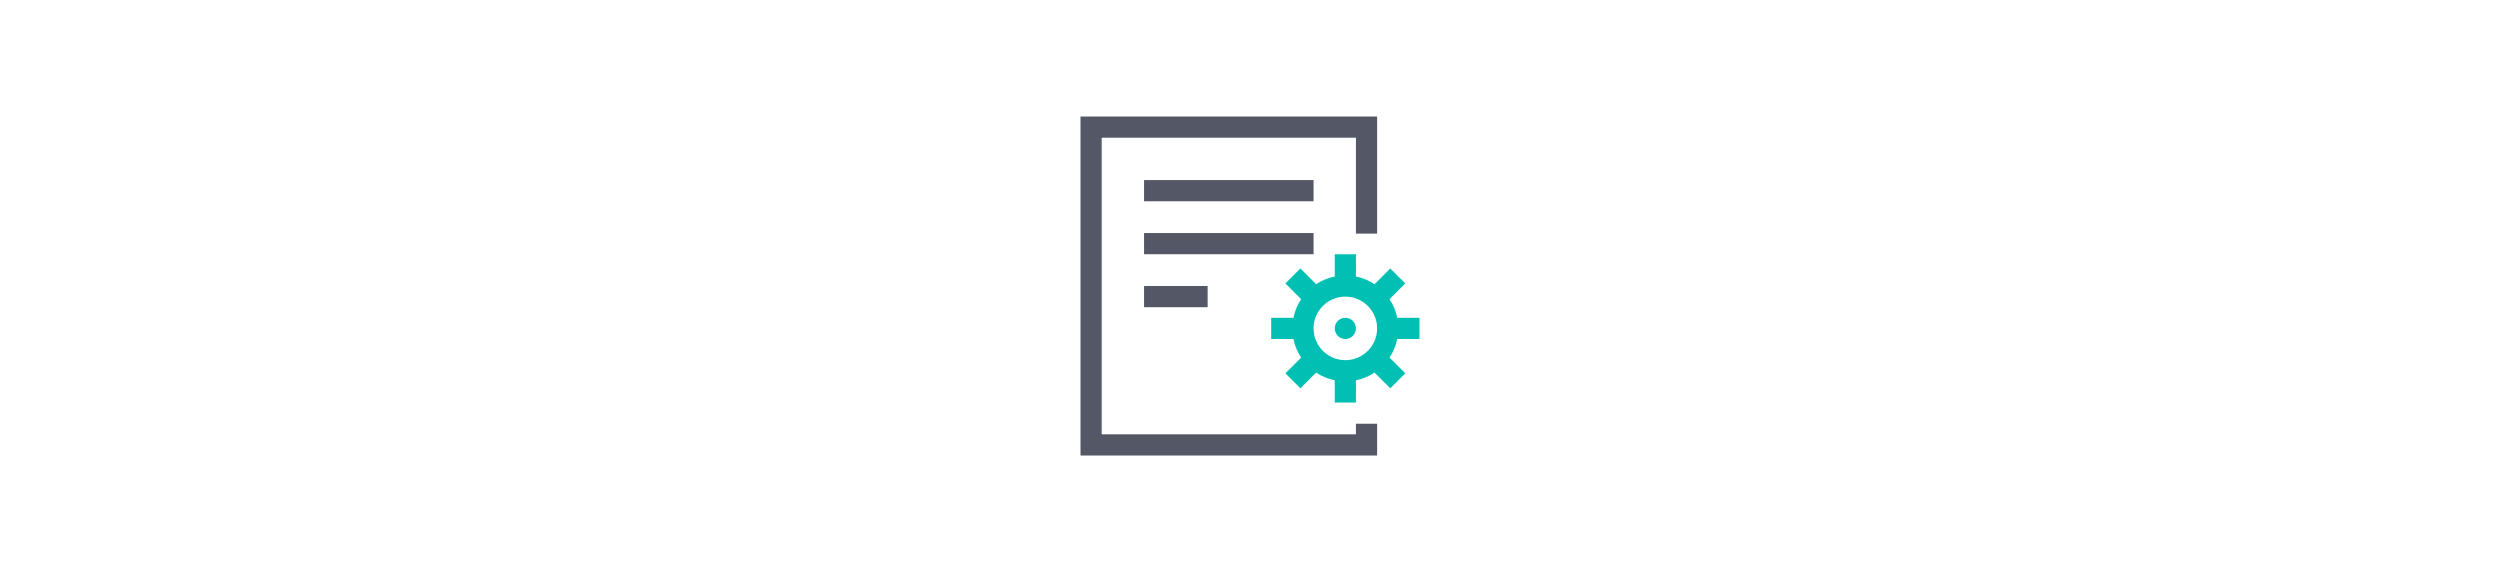 <?xml version="1.0" encoding="UTF-8"?>
<svg width="236px" height="54px" viewBox="0 0 236 54" version="1.1" xmlns="http://www.w3.org/2000/svg" xmlns:xlink="http://www.w3.org/1999/xlink">
    <!-- Generator: Sketch 60.1 (88133) - https://sketch.com -->
    <title>icon-syslog-32-color</title>
    <desc>Created with Sketch.</desc>
    <g id="icon-syslog-32-color" stroke="none" stroke-width="1" fill="none" fill-rule="evenodd">
        <rect id="Rectangle" x="0" y="0" width="236" height="54"></rect>
        <g id="icon-document-and-heart-32-color-copy" transform="translate(102, 11)">
            <polygon id="Path" fill="#535766" fill-rule="nonzero" points="2 30 2 2 26 2 26 11.053 28 11.053 28 -0 0 -0 0 32 28 32 28 29 26 29 26 30"></polygon>
            <polygon id="Path" fill="#535766" fill-rule="nonzero" points="6 8 22 8 22 6 6 6"></polygon>
            <polygon id="Path" fill="#535766" fill-rule="nonzero" points="6 13 22 13 22 11 6 11"></polygon>
            <polygon id="Path" fill="#535766" fill-rule="nonzero" points="6 18 12 18 12 16 6 16"></polygon>
            <path d="M26,13 L26.001,15.1 C26.639,15.23 27.234,15.481 27.758,15.829 L29.242,14.343 L30.657,15.757 L29.172,17.243 C29.519,17.767 29.77,18.362 29.9,19 L32,19 L32,21 L29.9,21.001 C29.77,21.639 29.519,22.233 29.172,22.757 L30.657,24.243 L29.242,25.657 L27.757,24.172 C27.233,24.519 26.639,24.77 26.001,24.9 L26,27 L24,27 L24,24.9 C23.362,24.77 22.767,24.519 22.243,24.172 L20.758,25.657 L19.343,24.243 L20.828,22.757 C20.481,22.233 20.23,21.639 20.1,21.001 L18,21 L18,19 L20.1,19 C20.23,18.362 20.481,17.767 20.828,17.243 L19.343,15.757 L20.758,14.343 L22.243,15.828 C22.767,15.481 23.362,15.23 24,15.1 L24,13 L26,13 Z M25,17 C23.343,17 22,18.343 22,20 C22,21.657 23.343,23 25,23 C26.657,23 28,21.657 28,20 C28,18.343 26.657,17 25,17 Z M24.293,19.293 C24.683,18.902 25.317,18.902 25.707,19.293 C26.098,19.683 26.098,20.317 25.707,20.707 C25.317,21.098 24.683,21.098 24.293,20.707 C23.902,20.317 23.902,19.683 24.293,19.293 Z" id="Combined-Shape-Copy" fill="#00BFB3"></path>
        </g>
    </g>
</svg>